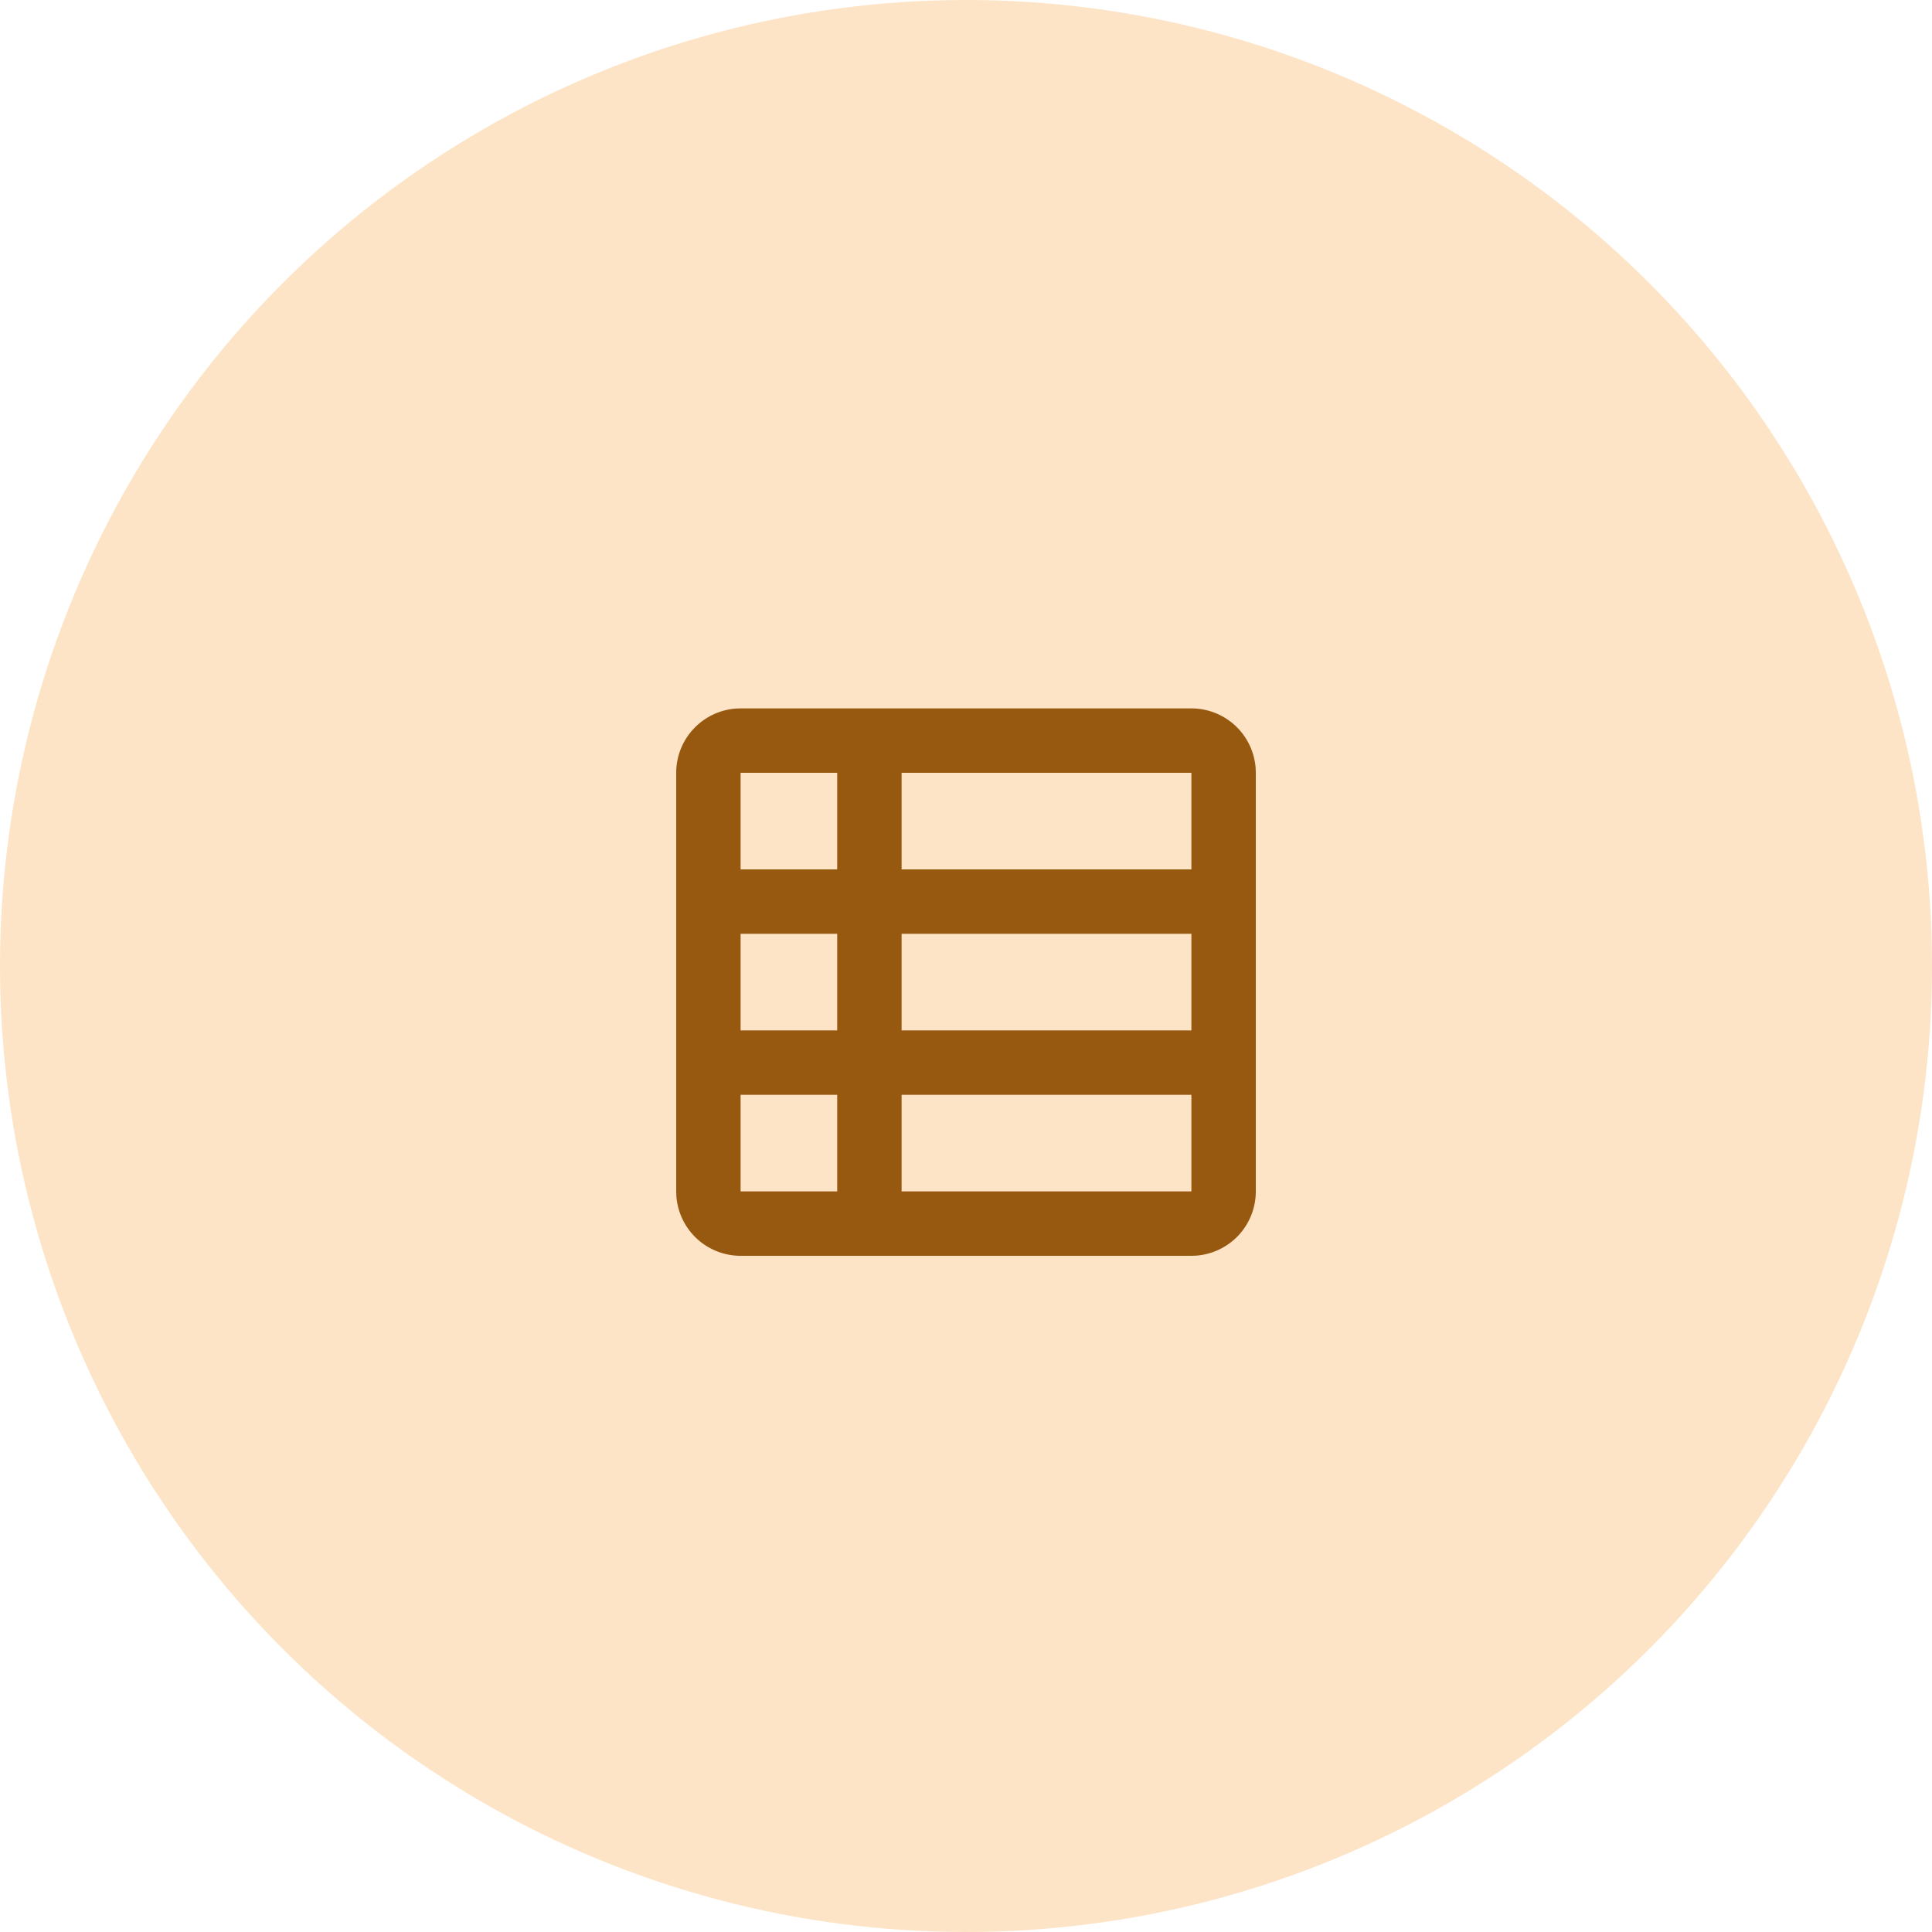<svg xmlns="http://www.w3.org/2000/svg" width="60" height="60" viewBox="0 0 60 60" fill="none"><circle cx="30" cy="30" r="30" fill="#FDE4C6"></circle><g clip-path="url(#clip0_875_6940)"><path fill-rule="evenodd" clip-rule="evenodd" d="M37 22C37.505 22 37.991 22.19 38.361 22.534C38.73 22.877 38.957 23.347 38.995 23.85L39 24V37C39 37.505 38.81 37.991 38.467 38.361C38.123 38.73 37.653 38.957 37.15 38.995L37 39H23C22.495 39 22.009 38.81 21.64 38.467C21.27 38.123 21.043 37.653 21.005 37.15L21 37V24C21 23.495 21.19 23.009 21.534 22.64C21.877 22.27 22.347 22.043 22.85 22.005L23 22H37ZM26 34H23V37H26V34ZM37 34H28V37H37V34ZM26 29H23V32H26V29ZM37 29H28V32H37V29ZM26 24H23V27H26V24ZM37 24H28V27H37V24Z" fill="#97580F"></path></g><defs><clipPath id="clip0_875_6940"><rect width="24" height="24" fill="white" transform="translate(18 18)"></rect></clipPath></defs></svg>